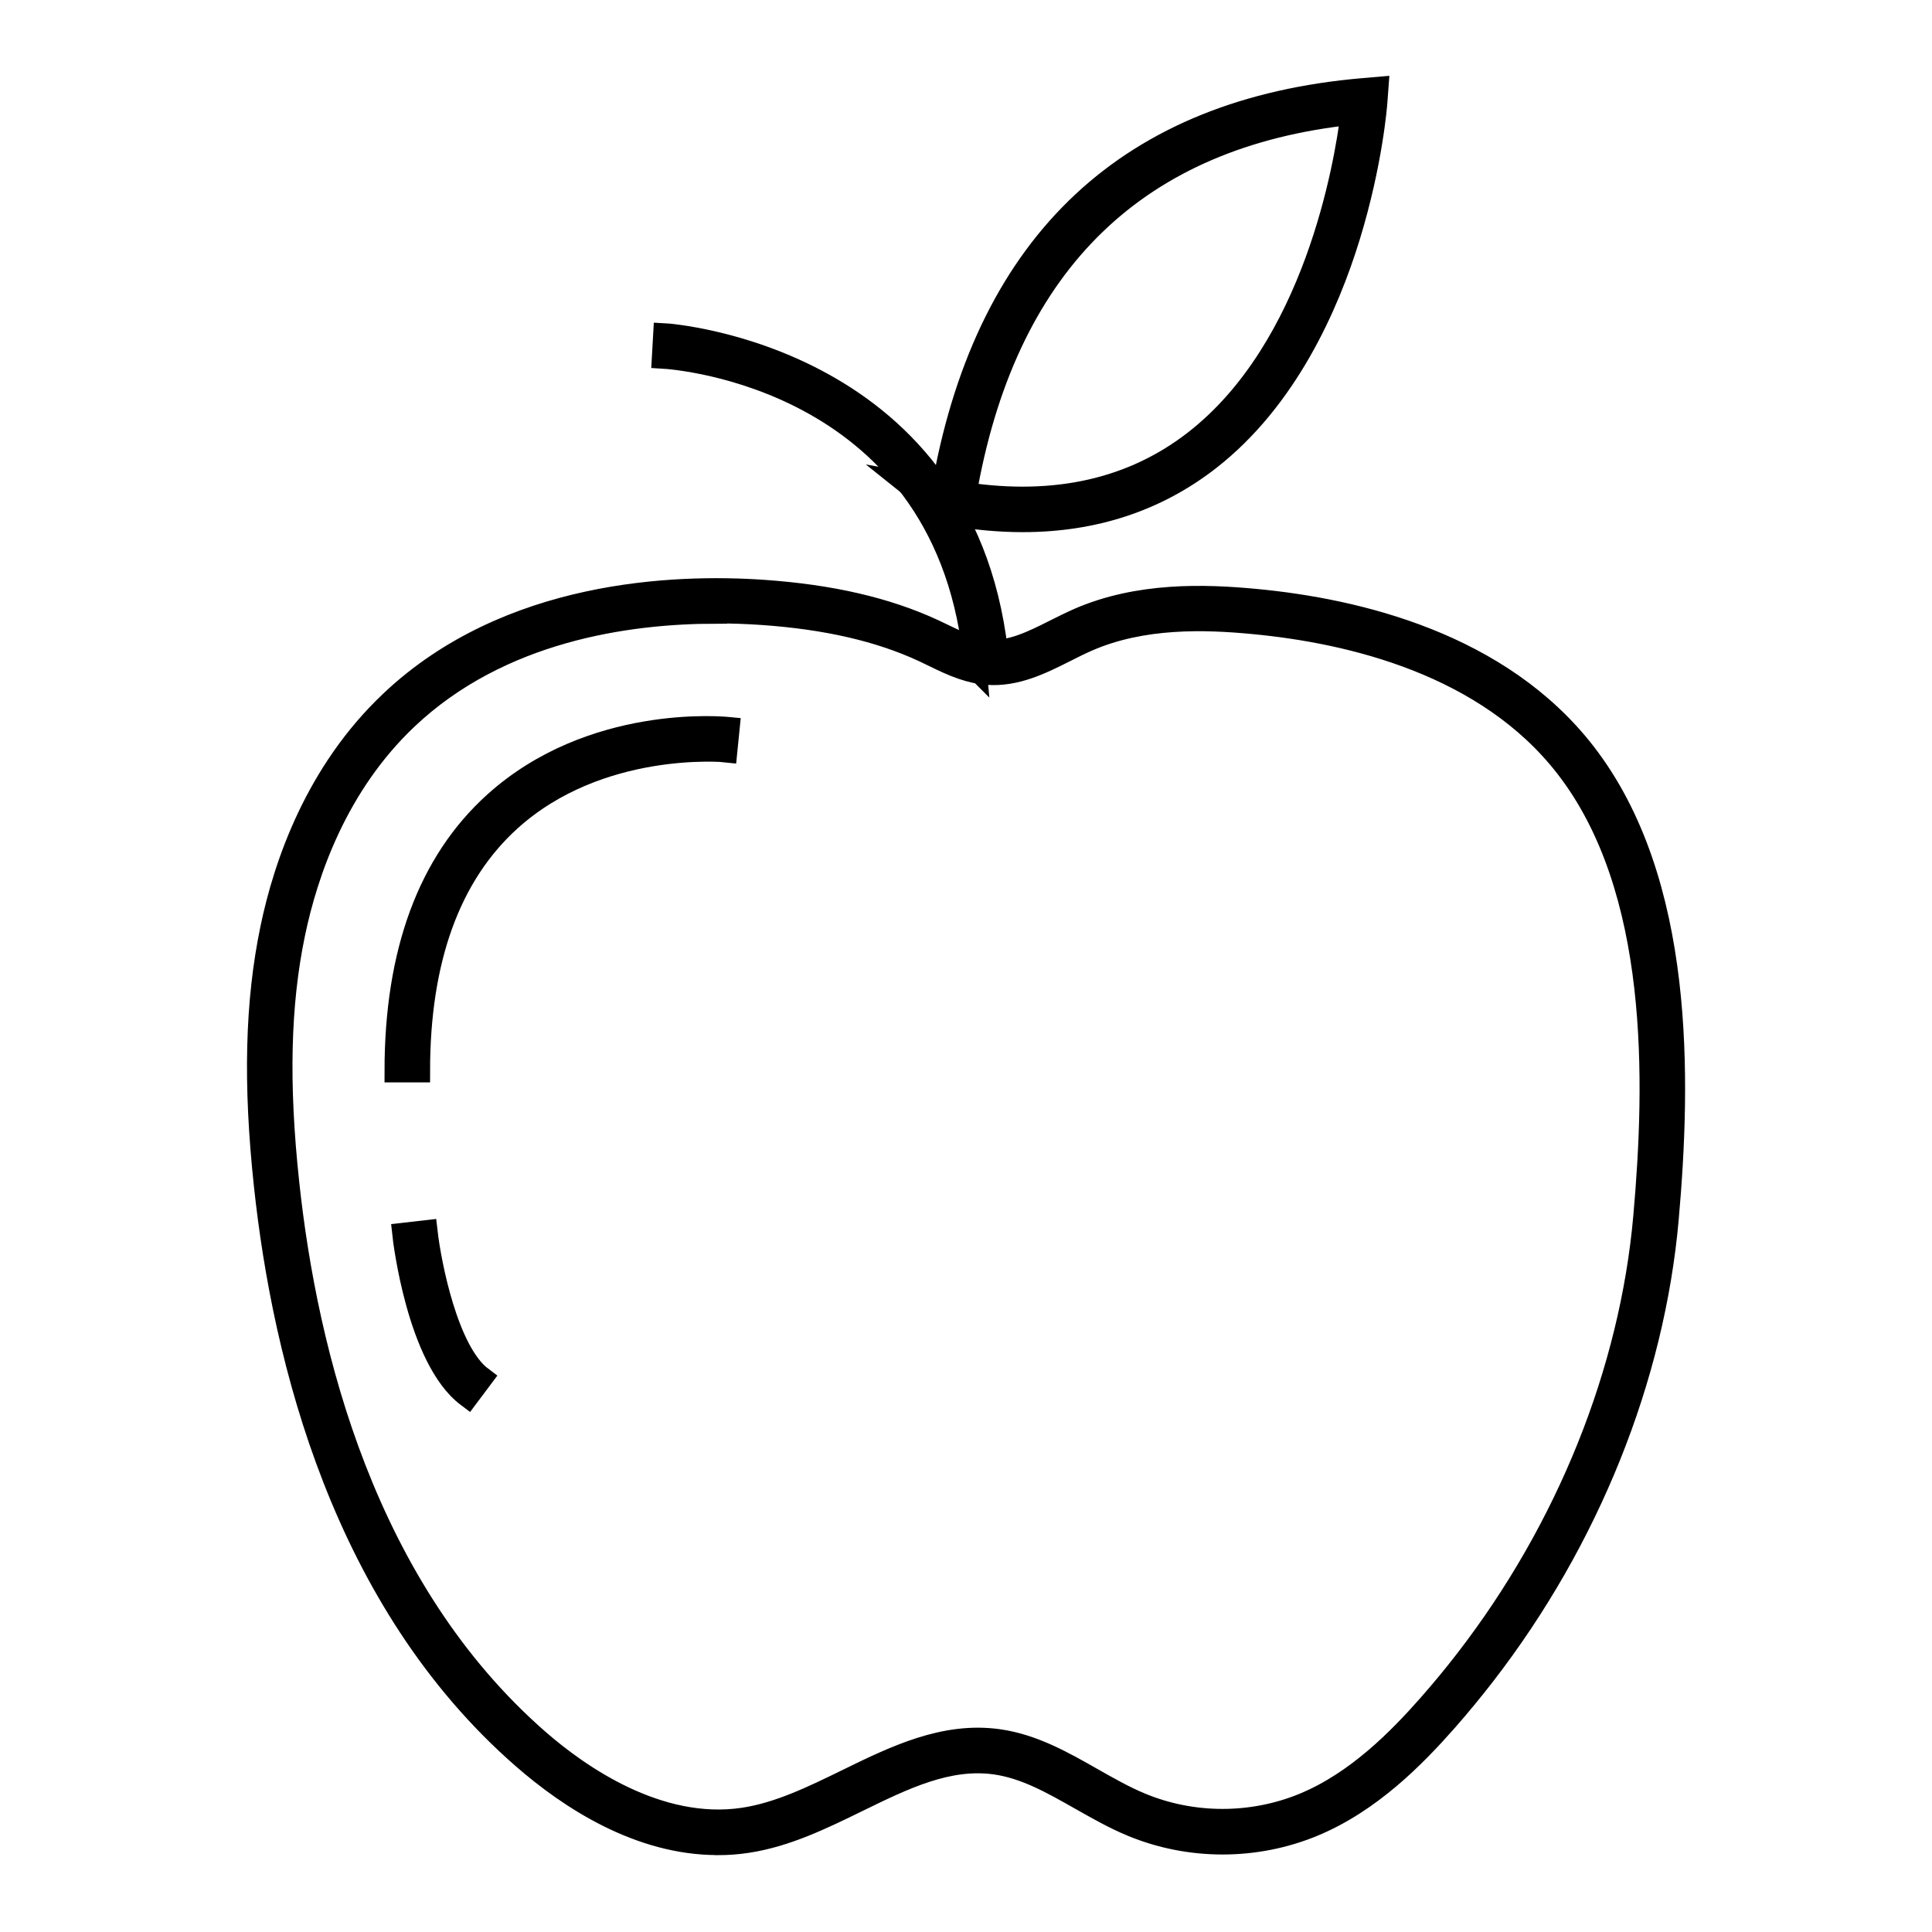 <?xml version="1.0" encoding="UTF-8"?>
<svg id="Layer_1" data-name="Layer 1" xmlns="http://www.w3.org/2000/svg" viewBox="0 0 254.94 254.94">
  <defs>
    <style>
      .cls-1 {
        stroke: #000;
        stroke-miterlimit: 10;
        stroke-width: 3px;
      }
    </style>
  </defs>
  <path class="cls-1" d="m128.71,88.09c-3.23-38.26-39.64-40.85-41.19-40.94l.17-3c.4.02,40.55,2.8,44,43.68l-2.99.25Z"/>
  <path class="cls-1" d="m134.96,68.72c-3.01,0-6.13-.28-9.38-.83l-.42.16-.73-.55-4.62-3.69,4.58.82c.07-.35.14-.75.22-1.15,5.88-31.68,24.51-49.06,55.35-51.68l1.75-.15-.13,1.75c-.02.33-.61,8.09-3.6,17.81-2.77,9.03-8.23,21.46-18.48,29.42-6.94,5.39-15.17,8.09-24.55,8.09Zm-7.6-3.59c11.94,1.79,22.13-.52,30.3-6.87,15.89-12.33,19.92-36.56,20.75-43.3-28.25,3-45.35,19.5-50.84,49.06-.08.42-.15.78-.21,1.11Z"/>
  <path class="cls-1" d="m94.68,243.29c-10.31,0-19.48-5.98-25.63-11.35-23.67-20.64-31.58-52.46-34.05-75.53-1.44-13.43-1.17-24.18.83-33.83,1.77-8.55,5.95-20.69,15.8-29.99,15.42-14.58,37.39-15.39,49.12-14.58,8.9.62,16.24,2.32,22.43,5.19.44.2.88.42,1.32.63,1.19.57,2.3,1.11,3.45,1.51.92.32,1.75.5,2.54.56,2.96.23,5.78-1.19,8.77-2.69,1-.5,2.04-1.02,3.08-1.48,7.89-3.44,16.59-3.16,23.28-2.53,13.68,1.29,32.32,5.83,43.45,20.16,13.19,16.99,12.56,43.22,10.95,61.47-1.86,21-10.44,42.34-24.15,60.09-1.6,2.07-3.29,4.12-5.01,6.08-4.24,4.81-10.06,10.73-17.58,13.85-7.6,3.15-16.31,3.15-23.9,0-2.37-.98-4.62-2.27-6.8-3.5-3.74-2.12-7.27-4.13-11.23-4.69-6.25-.88-12.07,1.97-18.23,4.98-4.62,2.26-9.4,4.6-14.54,5.37-1.31.2-2.6.29-3.88.29Zm-.19-162.49c-11.72,0-28.54,2.38-40.8,13.97-9.28,8.77-13.23,20.3-14.92,28.42-1.94,9.34-2.19,19.79-.78,32.9,2.41,22.53,10.1,53.59,33.04,73.59,5.27,4.59,15.79,12.05,27.09,10.35,4.68-.7,9.25-2.94,13.67-5.1,6.3-3.08,12.81-6.27,19.97-5.26,4.53.64,8.48,2.88,12.29,5.05,2.1,1.19,4.27,2.43,6.47,3.34,6.86,2.85,14.74,2.85,21.6,0,6.95-2.89,12.46-8.5,16.48-13.06,1.68-1.91,3.33-3.9,4.89-5.93,13.37-17.3,21.72-38.08,23.53-58.52,1.57-17.75,2.21-43.21-10.33-59.37-10.47-13.49-28.27-17.78-41.36-19.01-6.34-.6-14.54-.87-21.8,2.29-.97.42-1.92.9-2.93,1.41-3.22,1.62-6.56,3.29-10.35,3-1.05-.08-2.12-.32-3.29-.72h0c-1.32-.45-2.57-1.06-3.78-1.65-.43-.21-.85-.41-1.27-.61-5.85-2.72-12.84-4.33-21.37-4.92-1.79-.12-3.83-.21-6.05-.21Z"/>
  <path class="cls-1" d="m55.24,141.33h-3c0-15.65,4.39-27.55,13.06-35.37,12.79-11.54,30.07-9.92,30.8-9.85l-.3,2.98c-.17-.02-16.73-1.54-28.51,9.11-7.99,7.23-12.04,18.37-12.04,33.13Z"/>
  <path class="cls-1" d="m61.73,184.22c-6.54-4.91-8.4-20.7-8.47-21.37l2.98-.34c.48,4.21,2.72,15.88,7.29,19.31l-1.8,2.4Z"/>
</svg>